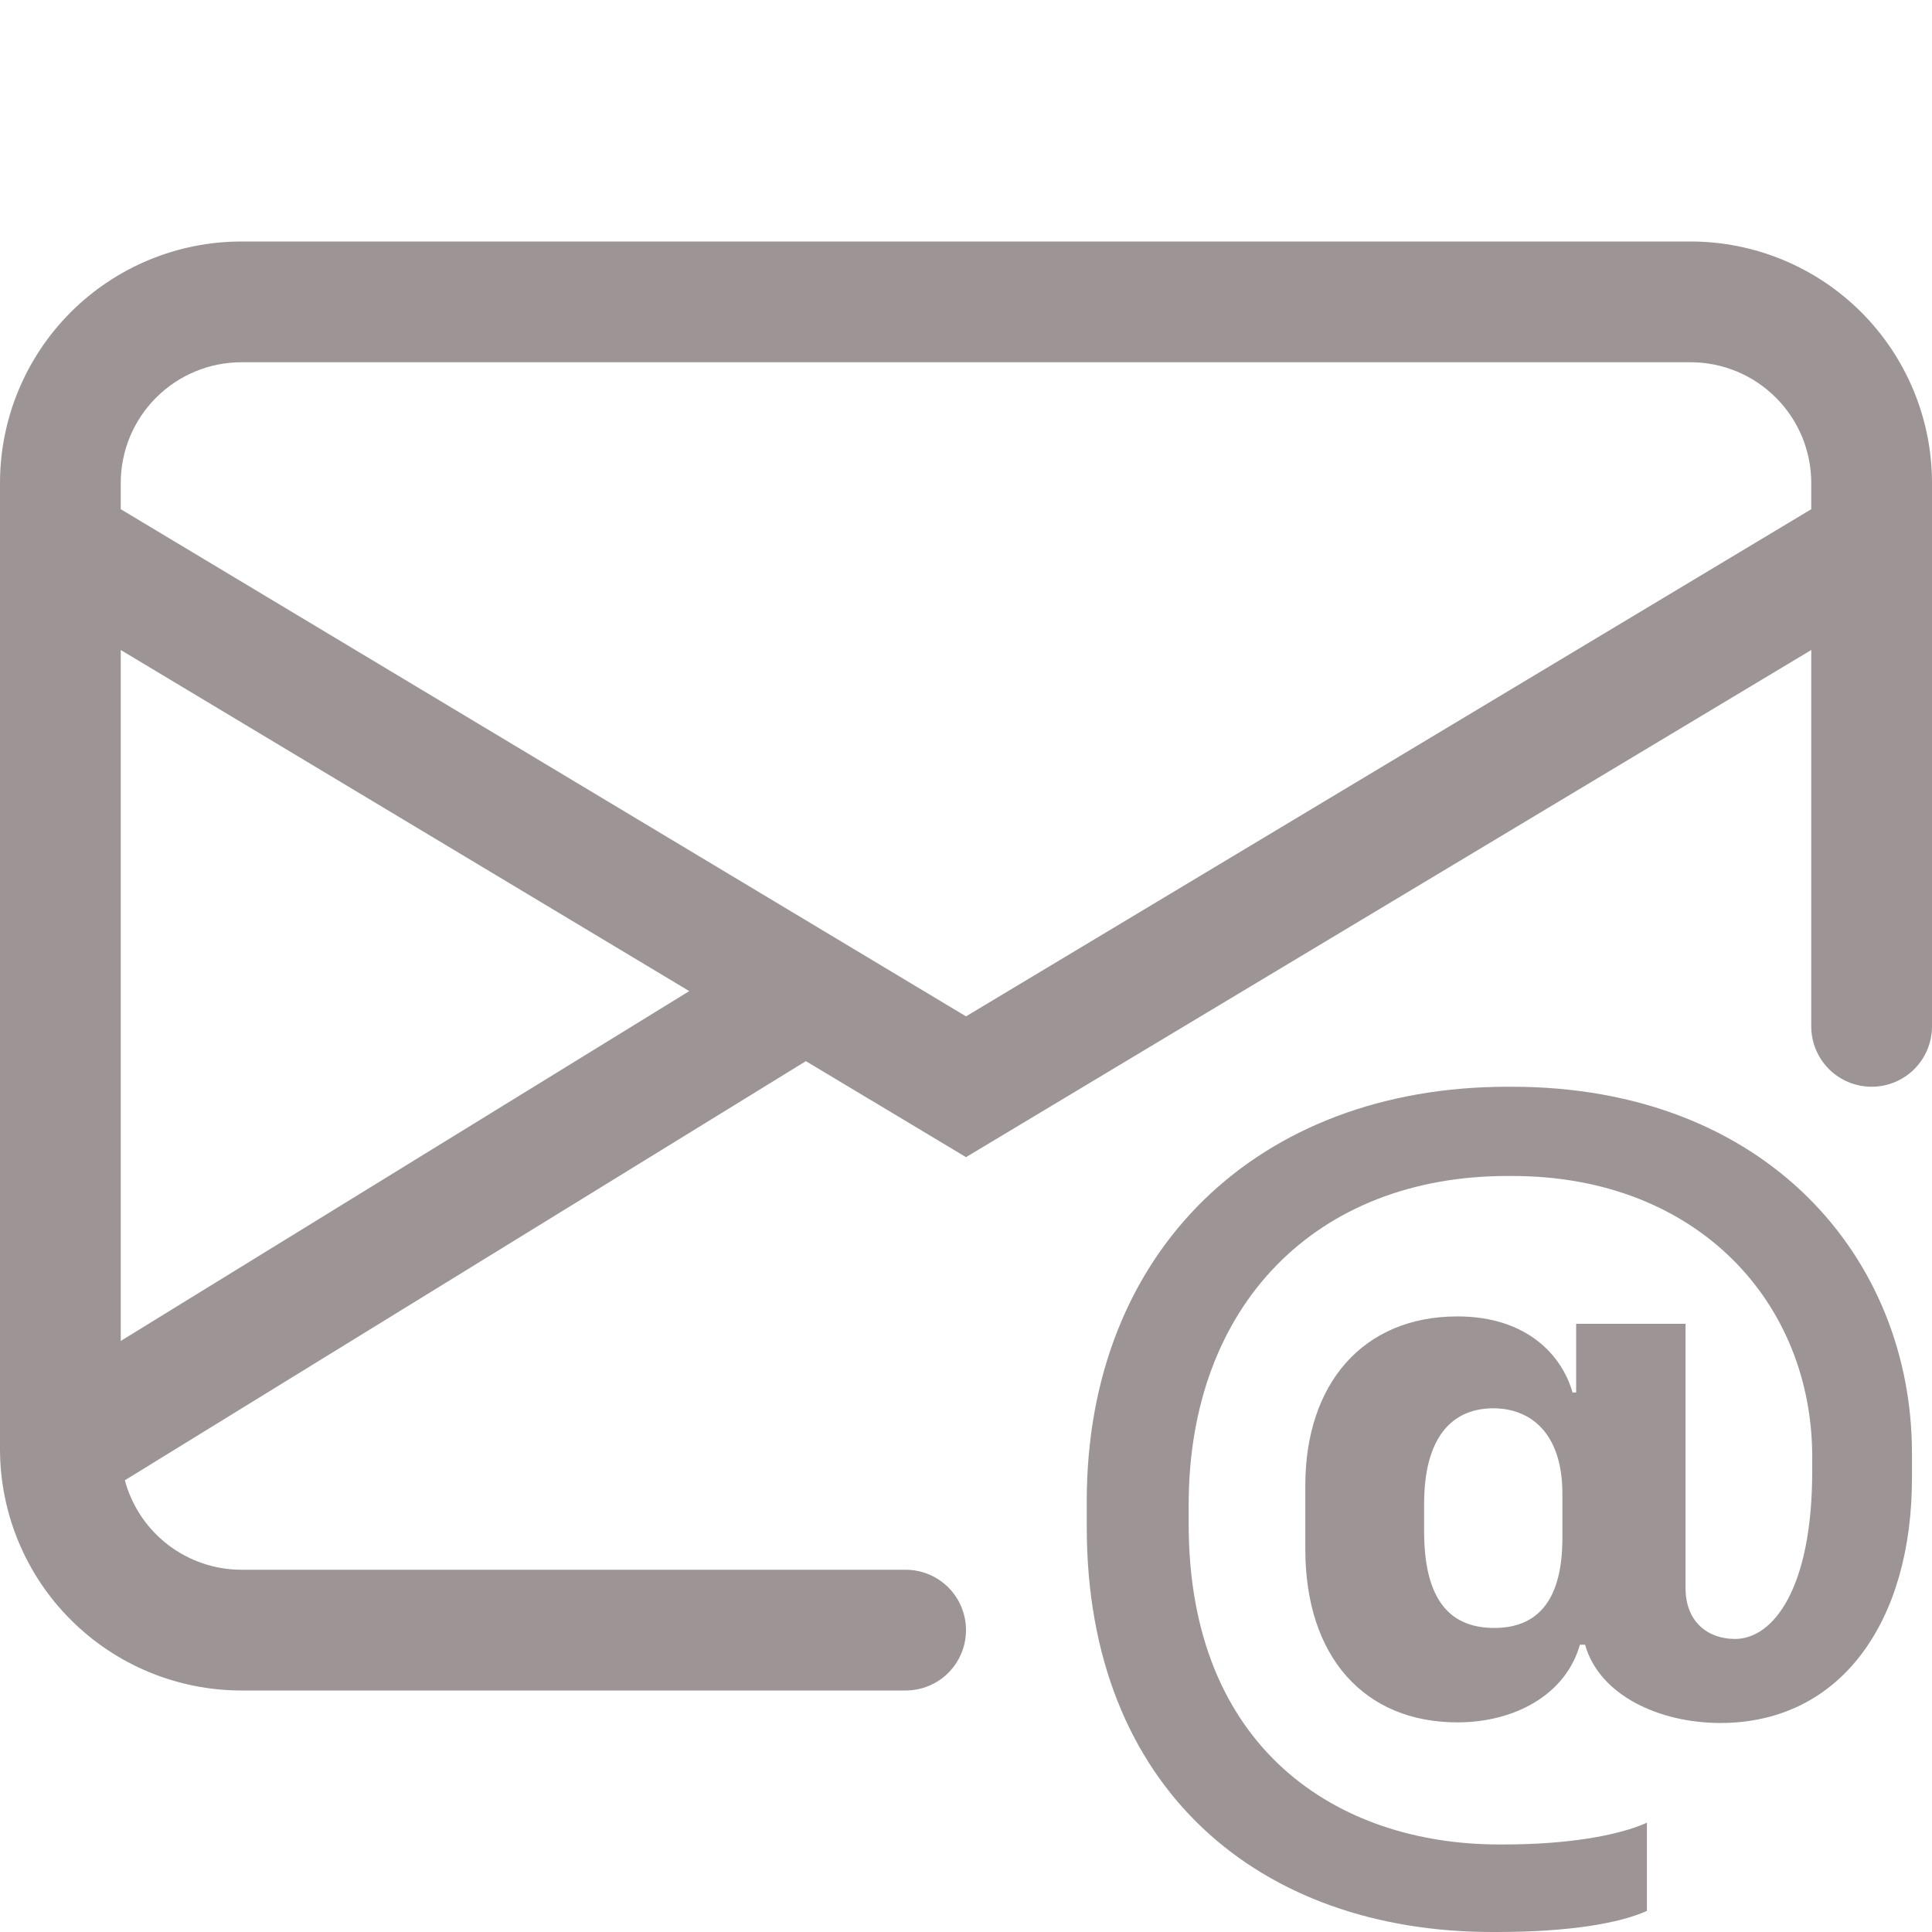 <svg width="48" height="48" viewBox="0 0 48 48" fill="none" xmlns="http://www.w3.org/2000/svg">
<g clip-path="url(#clip0_9_606)">
<path d="M6 6C4.409 6 2.883 6.632 1.757 7.757C0.632 8.883 0 10.409 0 12L0 36.03C0.008 37.616 0.644 39.135 1.768 40.253C2.892 41.372 4.414 42 6 42H22.5C22.898 42 23.279 41.842 23.561 41.561C23.842 41.279 24 40.898 24 40.5C24 40.102 23.842 39.721 23.561 39.439C23.279 39.158 22.898 39 22.5 39H6C5.34 39 4.698 38.782 4.174 38.38C3.65 37.978 3.273 37.415 3.102 36.777L20.022 26.364L24 28.749L45 16.149V25.5C45 25.898 45.158 26.279 45.439 26.561C45.721 26.842 46.102 27 46.5 27C46.898 27 47.279 26.842 47.561 26.561C47.842 26.279 48 25.898 48 25.5V12C48 10.409 47.368 8.883 46.243 7.757C45.117 6.632 43.591 6 42 6H6ZM17.124 24.624L3 33.315V16.149L17.124 24.624ZM3 12.651V12C3 11.204 3.316 10.441 3.879 9.879C4.441 9.316 5.204 9 6 9H42C42.796 9 43.559 9.316 44.121 9.879C44.684 10.441 45 11.204 45 12V12.651L24 25.251L3 12.651Z" fill="#9D9595"/>
<path d="M42.741 42.807C45.771 42.807 47.502 40.236 47.502 36.732V36.102C47.502 31.29 43.92 27 37.56 27H37.455C31.26 27 27 31.08 27 37.296V37.938C27 44.46 31.314 48 37.074 48H37.206C38.988 48 40.26 47.778 40.917 47.475V45.285C40.182 45.615 38.898 45.825 37.377 45.825H37.245C33.243 45.825 29.532 43.461 29.532 37.86V37.389C29.532 32.418 32.706 29.217 37.452 29.217H37.572C42.177 29.217 45.024 32.367 45.024 36.195V36.549C45.024 39.474 44.052 40.719 43.107 40.719C42.411 40.719 41.877 40.275 41.877 39.459V32.889H39.159V34.596H39.069C38.817 33.702 37.965 32.706 36.207 32.706C33.873 32.706 32.43 34.371 32.43 36.906V38.49C32.43 41.166 33.9 42.792 36.21 42.792C37.623 42.792 38.898 42.111 39.252 40.863H39.381C39.735 42.123 41.232 42.807 42.741 42.807ZM35.382 38.043V37.362C35.382 35.724 36.063 34.989 37.101 34.989C37.992 34.989 38.817 35.565 38.817 37.113V38.214C38.817 39.933 38.058 40.446 37.125 40.446C36.063 40.446 35.382 39.801 35.382 38.046V38.043Z" fill="#9D9595"/>
</g>
<defs>
<clipPath id="clip0_9_606">
<rect width="48" height="48" fill="white"/>
</clipPath>
</defs>
</svg>
